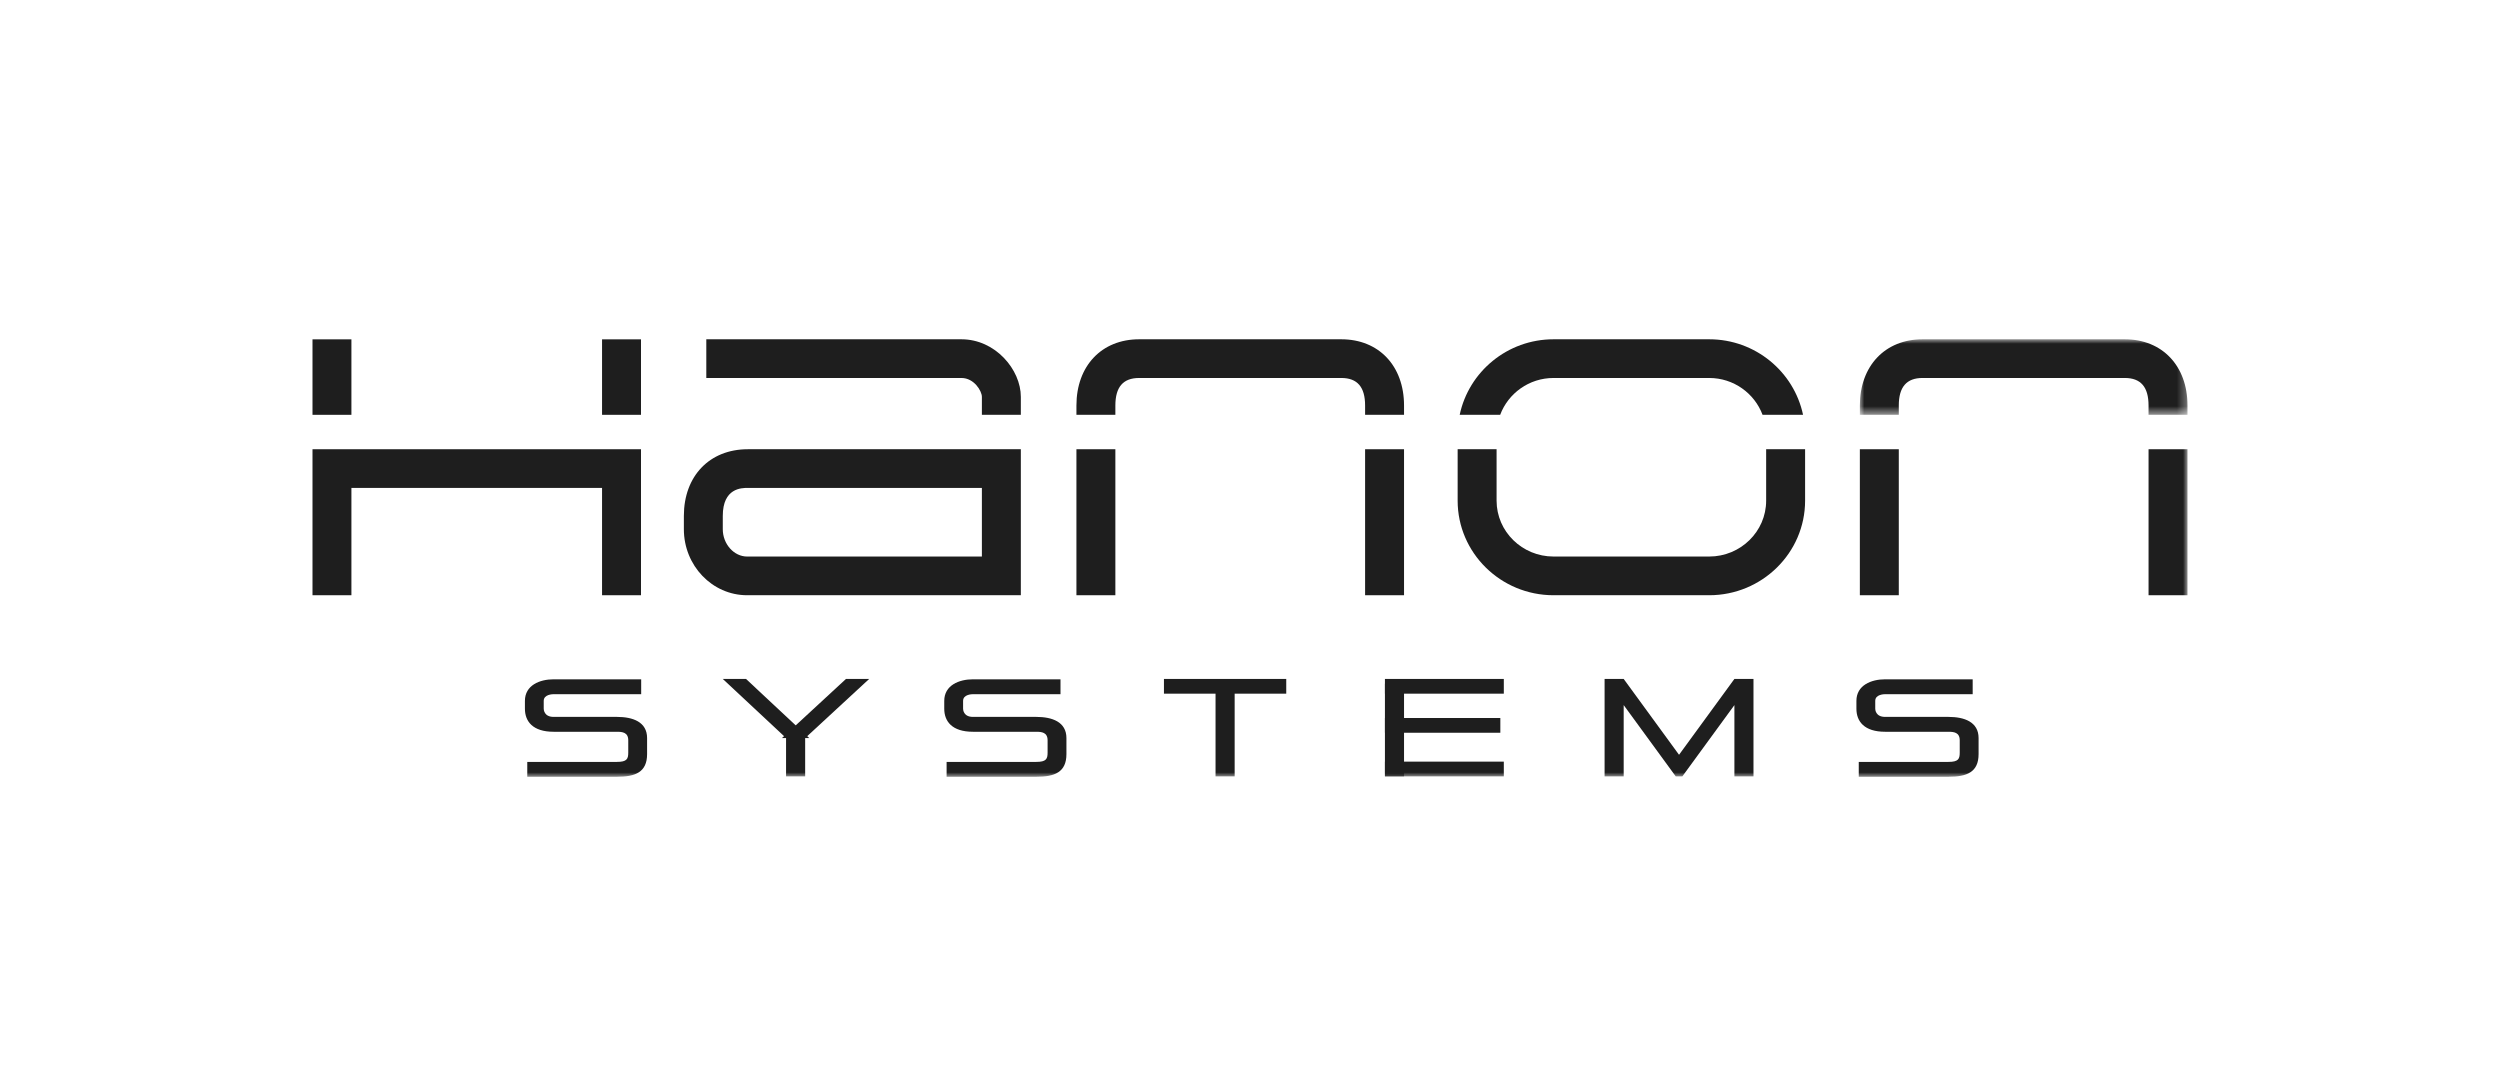 <?xml version="1.0" encoding="UTF-8"?>
<svg width="280px" height="120px" viewBox="0 0 280 120" version="1.1" xmlns="http://www.w3.org/2000/svg" xmlns:xlink="http://www.w3.org/1999/xlink">
    <title>Hanon</title>
    <defs>
        <polygon id="path-1" points="0 0 36.695 0 36.695 8.46 0 8.46"></polygon>
        <polygon id="path-3" points="0 49 210 49 210 0 0 0"></polygon>
    </defs>
    <g id="Hanon" stroke="none" stroke-width="1" fill="none" fill-rule="evenodd">
        <g id="Group-36" transform="translate(35, 38)">
            <polygon id="Fill-1" fill="#1E1E1E" points="32.43 12.314 4.359 12.314 0 12.314 0 28.666 4.359 28.666 4.359 16.647 32.43 16.647 32.43 28.666 36.792 28.666 36.792 12.314"></polygon>
            <polygon id="Fill-2" fill="#1E1E1E" points="0 8.46 4.359 8.46 4.359 0.006 0 0.006"></polygon>
            <polygon id="Fill-3" fill="#1E1E1E" points="32.43 8.46 36.792 8.46 36.792 0.006 32.43 0.006"></polygon>
            <g id="Group-35" transform="translate(0, 0)">
                <path d="M74.971,6.445 L74.971,8.461 L79.334,8.461 L79.334,6.445 C79.334,3.402 76.487,0 72.68,0 L44.106,0 L44.106,4.334 L72.68,4.334 C74.106,4.334 74.971,5.8 74.971,6.445" id="Fill-4" fill="#1E1E1E"></path>
                <g id="Group-8" transform="translate(173.304, 0)">
                    <mask id="mask-2" fill="white">
                        <use xlink:href="#path-1"></use>
                    </mask>
                    <g id="Clip-7"></g>
                    <path d="M4.361,8.46 L4.361,7.417 C4.361,5.34 5.235,4.333 7.025,4.333 L29.669,4.333 C31.462,4.333 32.333,5.34 32.333,7.417 L32.333,8.46 L36.696,8.46 L36.696,7.417 C36.696,2.98 33.873,0 29.669,0 L7.025,0 C2.826,0 0,2.98 0,7.417 L0,8.46 L4.361,8.46 Z" id="Fill-6" fill="#1E1E1E" mask="url(#mask-2)"></path>
                </g>
                <path d="M133.019,8.461 C133.92,6.055 136.255,4.334 138.995,4.334 L156.431,4.334 C159.169,4.334 161.508,6.055 162.406,8.461 L166.942,8.461 C165.923,3.633 161.598,0 156.431,0 L138.995,0 C133.828,0 129.503,3.633 128.485,8.461 L133.019,8.461 Z" id="Fill-9" fill="#1E1E1E"></path>
                <path d="M89.921,8.461 L89.921,7.417 C89.921,5.341 90.792,4.334 92.584,4.334 L115.227,4.334 C117.019,4.334 117.891,5.341 117.891,7.417 L117.891,8.461 L122.252,8.461 L122.252,7.417 C122.252,2.98 119.43,0 115.227,0 L92.584,0 C88.384,0 85.56,2.98 85.56,7.417 L85.56,8.461 L89.921,8.461 Z" id="Fill-11" fill="#1E1E1E"></path>
                <path d="M74.971,24.333 L48.678,24.333 C47.201,24.333 45.952,22.932 45.952,21.276 L45.952,19.78 C45.952,16.646 48.067,16.646 48.76,16.646 L74.971,16.646 L74.971,24.333 Z M74.971,12.314 L48.76,12.314 C44.474,12.314 41.593,15.315 41.593,19.78 L41.593,21.276 C41.593,25.351 44.769,28.666 48.678,28.666 L79.334,28.666 L79.334,12.314 L74.971,12.314 Z" id="Fill-13" fill="#1E1E1E"></path>
                <path d="M162.809,12.313 L162.809,18.077 C162.809,21.526 159.947,24.332 156.432,24.332 L138.995,24.332 C135.479,24.332 132.617,21.526 132.617,18.077 L132.617,12.313 L128.256,12.313 L128.256,18.077 C128.256,23.915 133.071,28.666 138.995,28.666 L156.432,28.666 C162.35,28.666 167.171,23.915 167.171,18.077 L167.171,12.313 L162.809,12.313 Z" id="Fill-15" fill="#1E1E1E"></path>
                <mask id="mask-4" fill="white">
                    <use xlink:href="#path-3"></use>
                </mask>
                <g id="Clip-18"></g>
                <polygon id="Fill-17" fill="#1E1E1E" mask="url(#mask-4)" points="205.638 28.666 210.001 28.666 210.001 12.314 205.638 12.314"></polygon>
                <polygon id="Fill-19" fill="#1E1E1E" mask="url(#mask-4)" points="173.304 28.666 177.665 28.666 177.665 12.314 173.304 12.314"></polygon>
                <polygon id="Fill-20" fill="#1E1E1E" mask="url(#mask-4)" points="85.56 28.666 89.921 28.666 89.921 12.314 85.56 12.314"></polygon>
                <polygon id="Fill-21" fill="#1E1E1E" mask="url(#mask-4)" points="117.891 28.666 122.252 28.666 122.252 12.314 117.891 12.314"></polygon>
                <path d="M34.1,49 L24.054,49 L24.054,47.333 L34.1,47.333 C35.213,47.333 35.365,46.998 35.365,46.289 L35.365,44.917 C35.365,44.022 34.701,43.958 34.1,43.958 L27.007,43.958 C24.664,43.958 23.791,42.791 23.791,41.375 L23.791,40.498 C23.791,38.75 25.449,38.082 27.007,38.082 L36.812,38.082 L36.812,39.749 L27.007,39.749 C26.895,39.749 25.897,39.767 25.897,40.498 L25.897,41.375 C25.897,41.47 25.931,42.292 27.007,42.292 L34.1,42.292 C35.875,42.292 37.474,42.852 37.474,44.664 L37.474,46.457 C37.474,48.498 36.147,49 34.1,49" id="Fill-22" fill="#1E1E1E" mask="url(#mask-4)"></path>
                <path d="M81.065,49 L71.02,49 L71.02,47.333 L81.065,47.333 C82.178,47.333 82.331,46.998 82.331,46.289 L82.331,44.917 C82.331,44.022 81.664,43.958 81.065,43.958 L73.972,43.958 C71.629,43.958 70.756,42.791 70.756,41.375 L70.756,40.498 C70.756,38.75 72.414,38.082 73.972,38.082 L83.776,38.082 L83.776,39.749 L73.972,39.749 C73.858,39.749 72.866,39.767 72.866,40.498 L72.866,41.375 C72.866,41.47 72.897,42.292 73.972,42.292 L81.065,42.292 C82.839,42.292 84.44,42.852 84.44,44.664 L84.44,46.457 C84.44,48.498 83.114,49 81.065,49" id="Fill-23" fill="#1E1E1E" mask="url(#mask-4)"></path>
                <path d="M183.225,49 L173.181,49 L173.181,47.333 L183.225,47.333 C184.344,47.333 184.49,46.998 184.49,46.289 L184.49,44.917 C184.49,44.022 183.827,43.958 183.225,43.958 L176.134,43.958 C173.789,43.958 172.918,42.791 172.918,41.375 L172.918,40.498 C172.918,38.75 174.576,38.082 176.134,38.082 L185.94,38.082 L185.94,39.749 L176.134,39.749 C176.019,39.749 175.027,39.767 175.027,40.498 L175.027,41.375 C175.027,41.47 175.059,42.292 176.134,42.292 L183.225,42.292 C185,42.292 186.601,42.852 186.601,44.664 L186.601,46.457 C186.601,48.498 185.275,49 183.225,49" id="Fill-24" fill="#1E1E1E" mask="url(#mask-4)"></path>
                <polygon id="Fill-25" fill="#1E1E1E" mask="url(#mask-4)" points="55.639 44.664 53.041 44.664 45.952 38.041 48.554 38.041"></polygon>
                <polygon id="Fill-26" fill="#1E1E1E" mask="url(#mask-4)" points="52.579 44.664 55.178 44.664 62.348 38.041 59.75 38.041"></polygon>
                <polygon id="Fill-27" fill="#1E1E1E" mask="url(#mask-4)" points="53.039 48.956 55.178 48.956 55.178 44.041 53.039 44.041"></polygon>
                <polygon id="Fill-28" fill="#1E1E1E" mask="url(#mask-4)" points="101.141 48.956 103.281 48.956 103.281 38.581 101.141 38.581"></polygon>
                <polygon id="Fill-29" fill="#1E1E1E" mask="url(#mask-4)" points="120.112 48.956 122.252 48.956 122.252 38.581 120.112 38.581"></polygon>
                <polygon id="Fill-30" fill="#1E1E1E" mask="url(#mask-4)" points="95.362 39.691 109.06 39.691 109.06 38.041 95.362 38.041"></polygon>
                <polygon id="Fill-31" fill="#1E1E1E" mask="url(#mask-4)" points="120.112 39.691 133.427 39.691 133.427 38.041 120.112 38.041"></polygon>
                <polygon id="Fill-32" fill="#1E1E1E" mask="url(#mask-4)" points="120.112 48.956 133.427 48.956 133.427 47.303 120.112 47.303"></polygon>
                <polygon id="Fill-33" fill="#1E1E1E" mask="url(#mask-4)" points="120.112 44.068 133.038 44.068 133.038 42.417 120.112 42.417"></polygon>
                <polygon id="Fill-34" fill="#1E1E1E" mask="url(#mask-4)" points="159.253 38.041 153.058 46.528 153.046 46.528 146.853 38.041 144.714 38.041 144.714 48.956 146.853 48.956 146.853 40.971 152.683 48.956 152.806 48.956 153.053 48.956 153.332 48.956 153.423 48.956 159.253 40.971 159.253 48.956 161.39 48.956 161.39 38.041"></polygon>
            </g>
        </g>
    </g>
</svg>